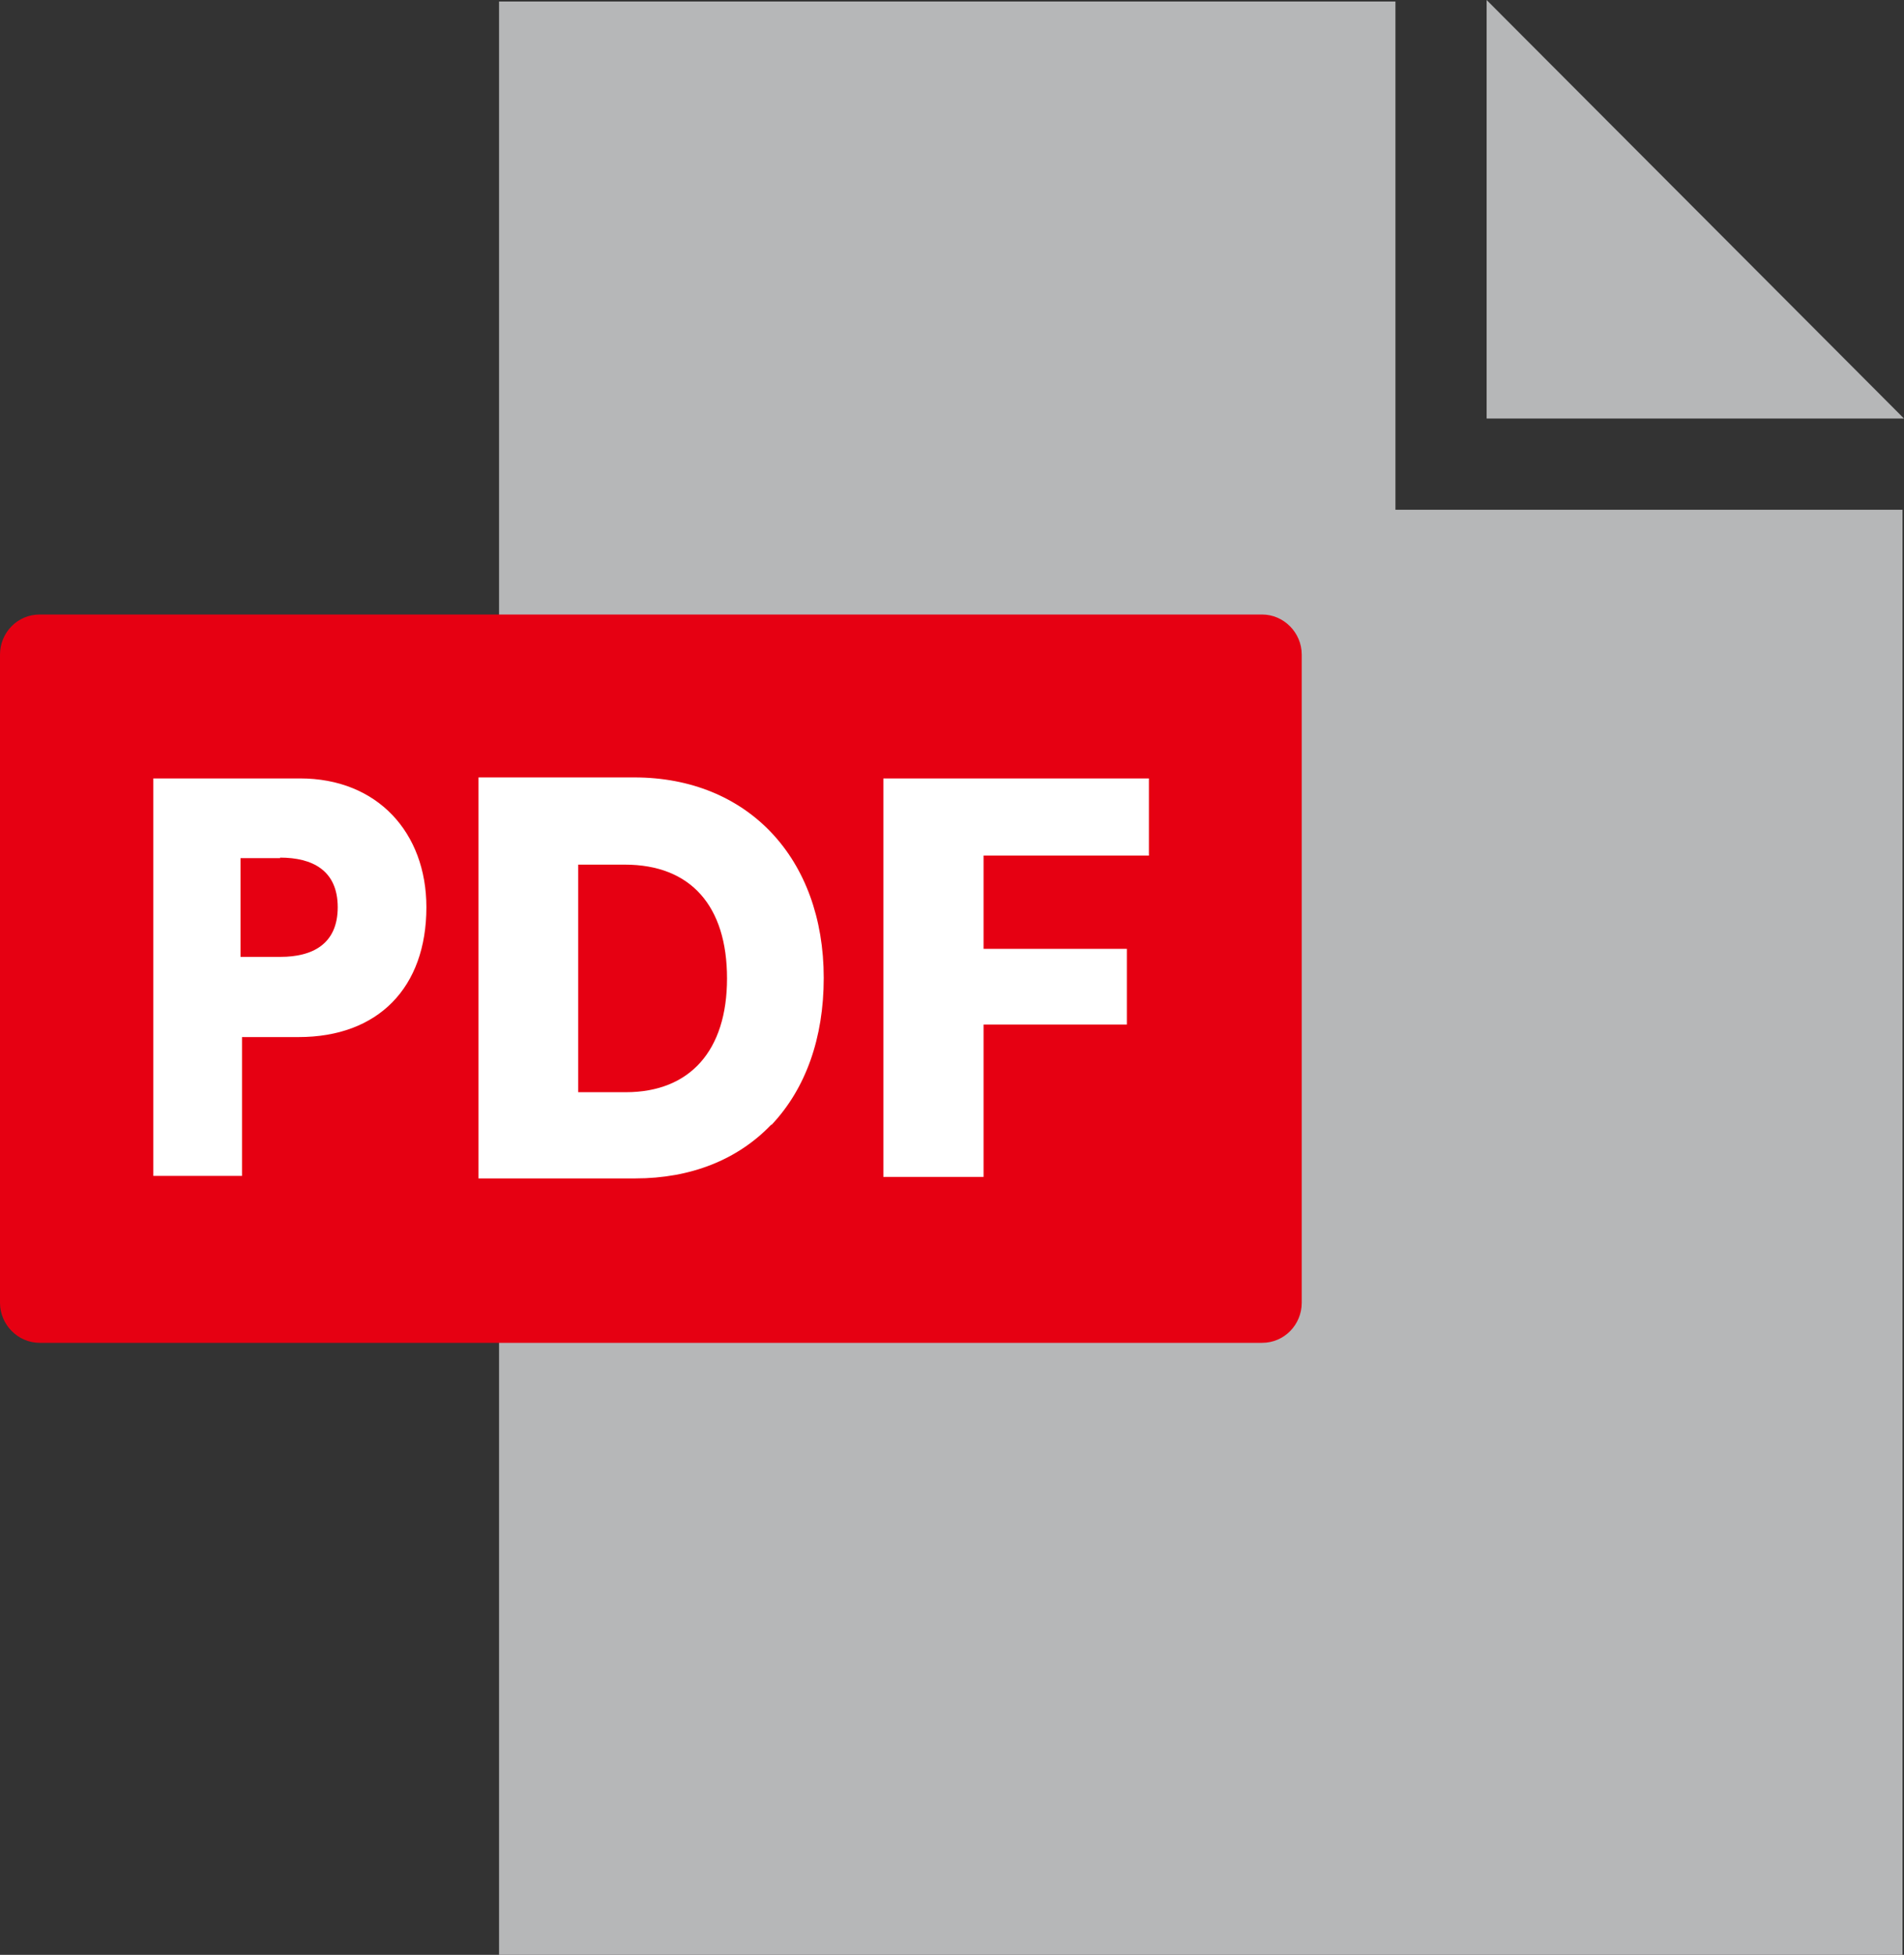 <?xml version="1.0" encoding="UTF-8"?><svg id="_レイヤー_2" xmlns="http://www.w3.org/2000/svg" viewBox="0 0 38 39"><rect x="0" y="0" width="38" height="39" fill="#333333" stroke="none"/><defs><style>.cls-1{fill:#b6b7b8;}.cls-1,.cls-2,.cls-3{stroke-width:0px;}.cls-2{fill:#fff;}.cls-3{fill:#e60012;}</style></defs><g id="_文字"><polygon class="cls-1" points="29.67 0 38 8.35 29.67 8.35 29.67 0"/><polygon class="cls-1" points="37.97 39 9.96 39 9.96 32.36 9.96 29.16 9.96 .03 27.85 .03 27.85 10.17 37.97 10.17 37.97 39"/><rect class="cls-2" x="2.05" y="13.6" width="22.17" height="11.32"/><path class="cls-3" d="M12.47,17.25h-.93v4.54h.95c1.28,0,2.02-.83,2.02-2.27s-.72-2.27-2.04-2.27Z"/><path class="cls-3" d="M25.19,12.26H.79c-.44,0-.79.36-.79.8v12.93c0,.44.36.8.79.8h24.4c.44,0,.79-.36.79-.8v-12.93c0-.44-.36-.8-.79-.8ZM5.96,20.69h-1.13v2.77h-1.77v-7.93h2.93c1.54,0,2.52,1.08,2.52,2.57,0,1.6-.96,2.59-2.55,2.59ZM15.39,22.44c-.67.7-1.61,1.07-2.71,1.07h-3.13s0-8,0-8h3.11c2.26,0,3.78,1.61,3.78,4,0,1.2-.36,2.21-1.04,2.93ZM22.93,17.07h-3.3v1.86h2.86v1.51h-2.86v3.04h-2v-7.95h5.3v1.55Z"/><path class="cls-3" d="M5.59,17.12h-.79v1.97h.8c.63,0,1.14-.25,1.14-.99s-.51-.99-1.15-.99Z"/></g></svg>